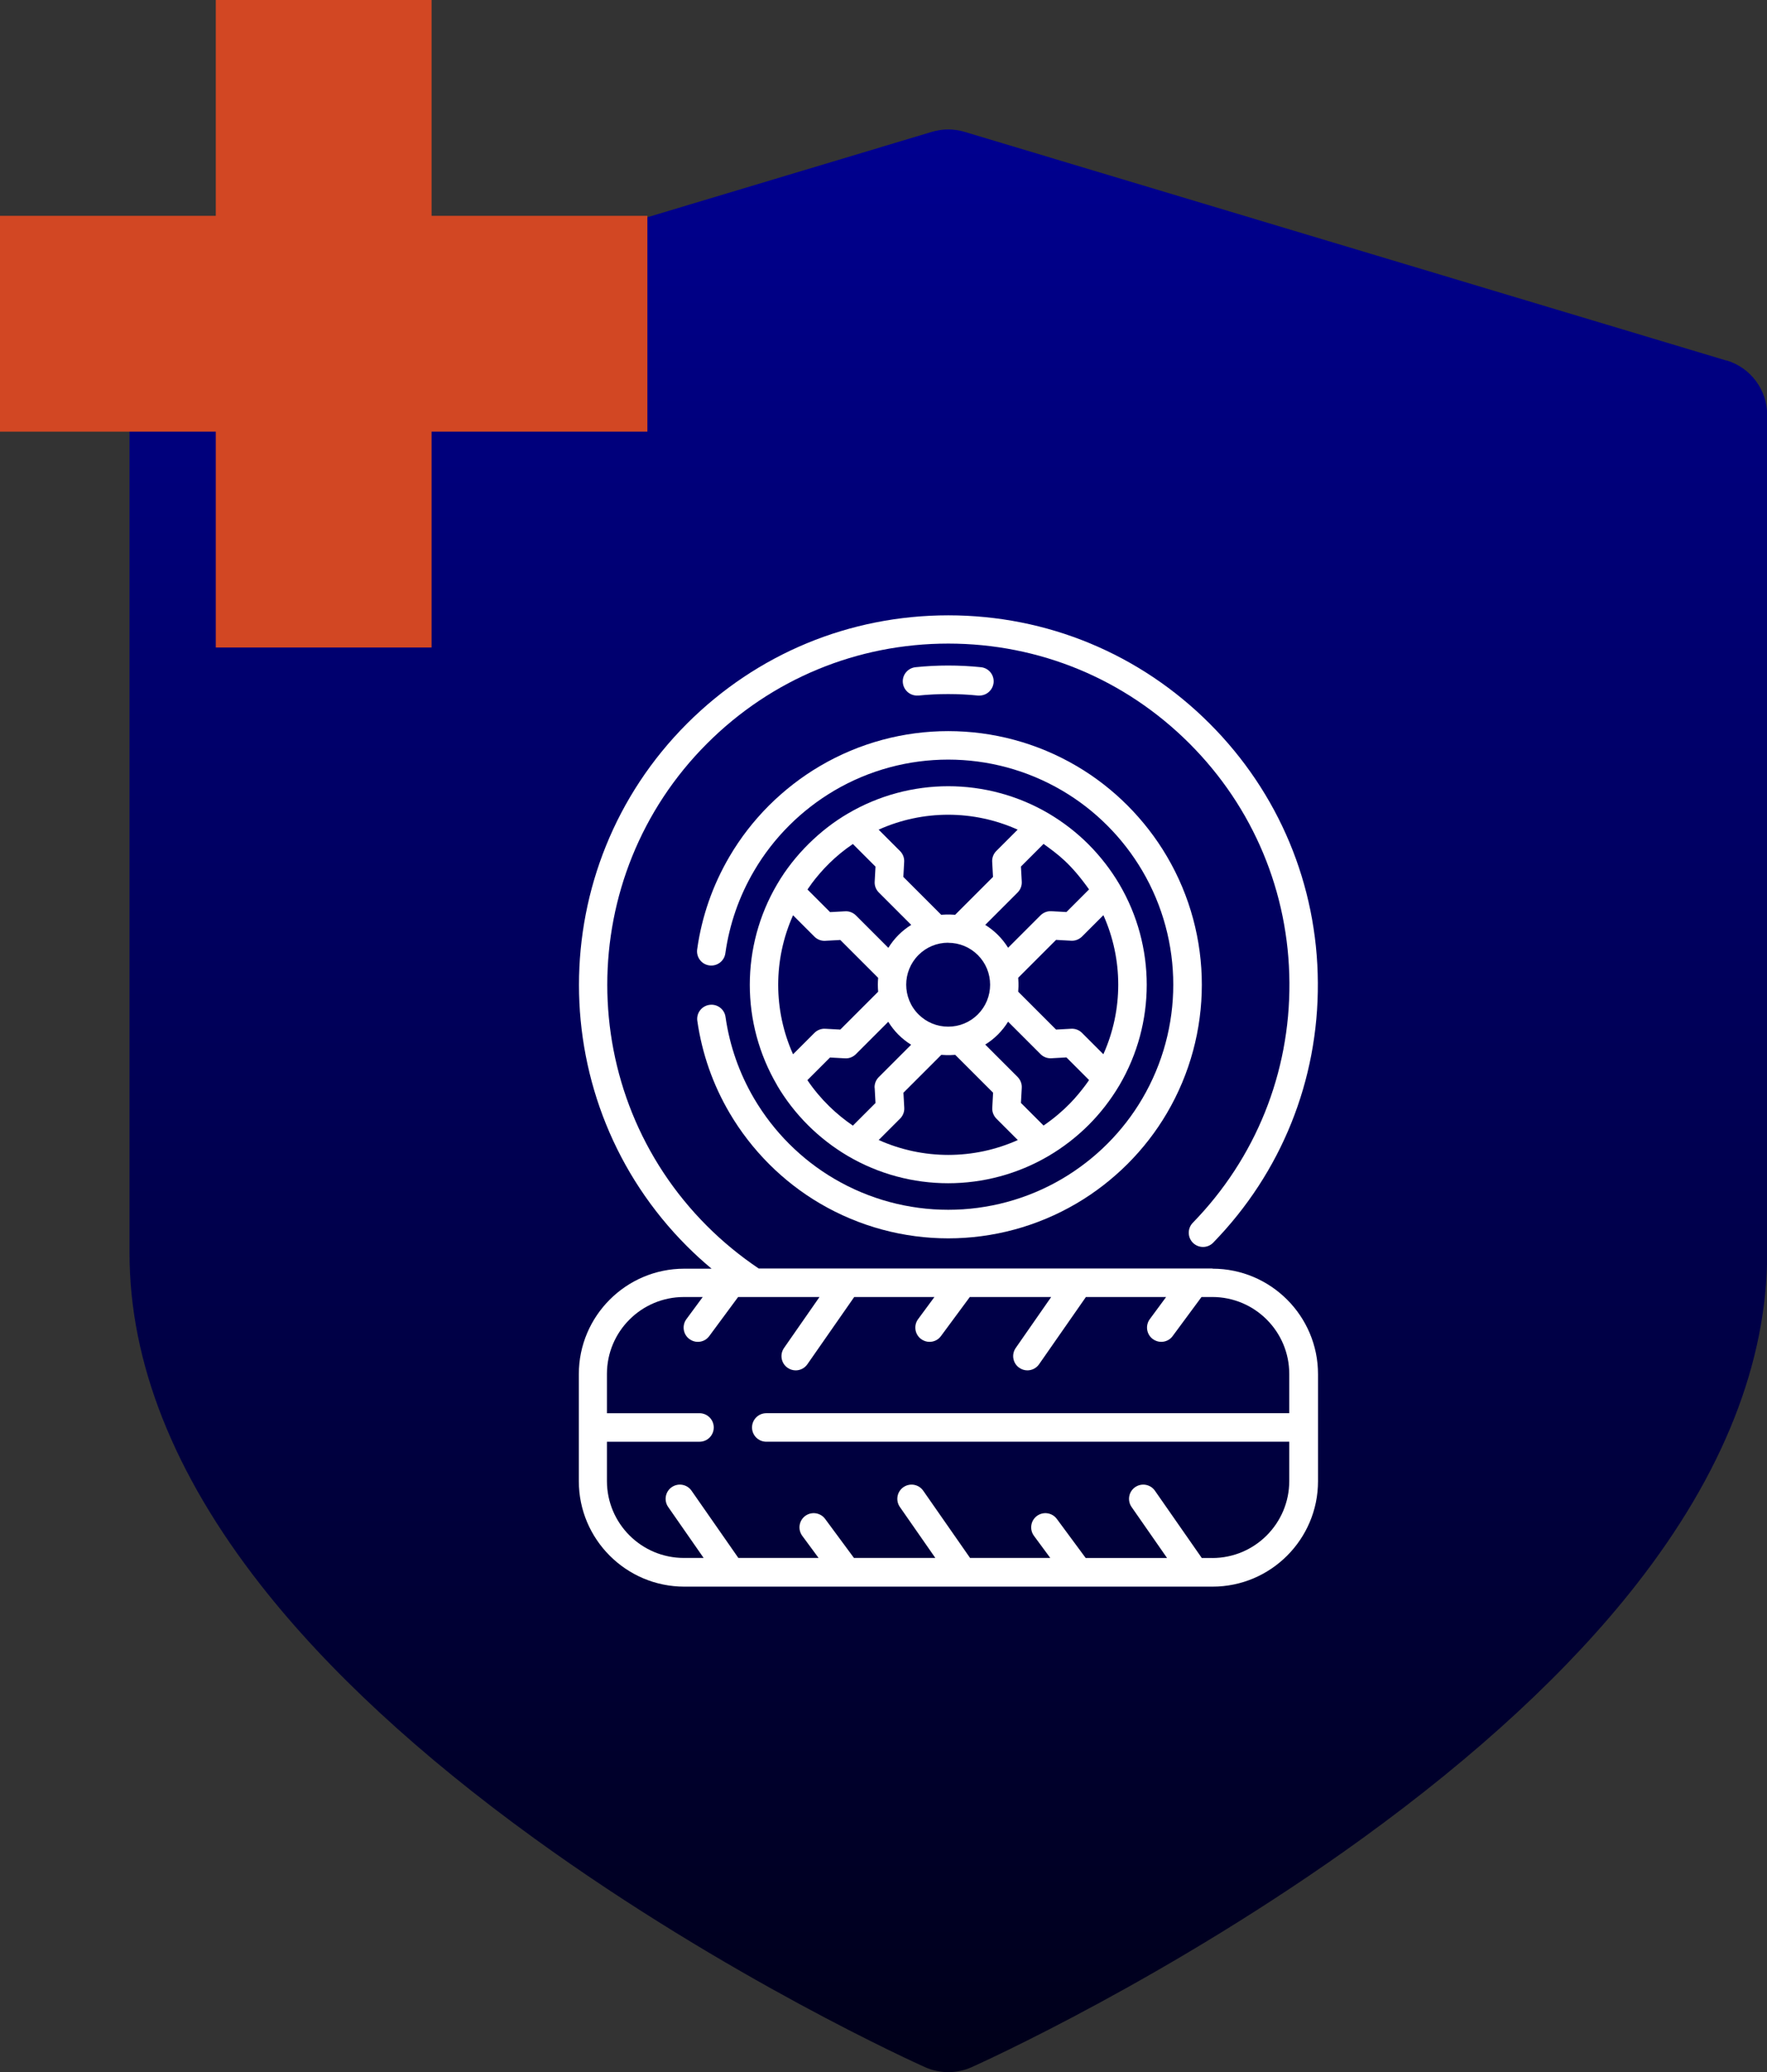 <?xml version="1.0" encoding="UTF-8"?>
<svg xmlns="http://www.w3.org/2000/svg" xmlns:xlink="http://www.w3.org/1999/xlink" version="1.1" viewBox="0 0 213.23 250">
  <rect x="0" y="0" width="213.23" height="250" fill="#333333" stroke="none"/>
  <defs>
    <style>
      .cls-1 {
        fill: #d24723;
      }

      .cls-2 {
        fill: #fff;
      }

      .cls-3 {
        fill: url(#Degradado_sin_nombre_105);
      }
    </style>
    <linearGradient id="Degradado_sin_nombre_105" data-name="Degradado sin nombre 105" x1="114.43" y1="250" x2="114.43" y2="15.63" gradientUnits="userSpaceOnUse">
      <stop offset="0" stop-color="#000019"/>
      <stop offset="1" stop-color="#00008f"/>
    </linearGradient>
  </defs>
  <!-- Generator: Adobe Illustrator 28.7.3, SVG Export Plug-In . SVG Version: 1.2.0 Build 164)  -->
  <g>
    <g id="Capa_1">
      <g>
        <path class="cls-3" d="M208.33,43.5L116.4,15.91c-1.29-.39-2.66-.39-3.95,0L20.52,43.5c-2.9.87-4.89,3.54-4.89,6.58v101.13c0,13.15,5.33,26.62,15.83,40.02,8.02,10.24,19.12,20.51,32.98,30.55,23.29,16.86,46.22,27.2,47.19,27.63.89.4,1.85.6,2.81.6s1.91-.2,2.81-.6c.96-.43,23.9-10.77,47.19-27.63,13.86-10.04,24.96-20.31,32.98-30.55,10.5-13.4,15.83-26.87,15.83-40.02V50.07c0-3.03-1.99-5.71-4.89-6.58Z"/>
        <polygon class="cls-1" points="78.12 26.04 52.08 26.04 52.08 0 26.04 0 26.04 26.04 0 26.04 0 52.08 26.04 52.08 26.04 78.12 52.08 78.12 52.08 52.08 78.12 52.08 78.12 26.04"/>
        <g>
          <path class="cls-2" d="M110.83,83.92c2.35-.24,4.83-.24,7.18,0,.06,0,.12,0,.18,0,.87,0,1.61-.66,1.71-1.54.1-.94-.59-1.79-1.53-1.88-2.58-.27-5.31-.27-7.89,0-.94.1-1.63.94-1.53,1.88.1.94.94,1.63,1.88,1.53h0Z"/>
          <path class="cls-2" d="M85.6,121.24c-.94.14-1.59,1.01-1.45,1.94.57,3.95,1.88,7.69,3.9,11.12,1.31,2.23,2.91,4.29,4.75,6.14,1.84,1.84,3.9,3.44,6.13,4.75,4.78,2.81,10.14,4.22,15.5,4.22,5.36,0,10.71-1.41,15.49-4.22,2.23-1.31,4.29-2.91,6.14-4.75,1.84-1.84,3.44-3.9,4.75-6.13,5.62-9.56,5.63-21.43,0-30.99-1.31-2.23-2.91-4.29-4.75-6.14-1.84-1.84-3.9-3.44-6.13-4.75-9.56-5.62-21.43-5.63-30.99,0-2.23,1.31-4.29,2.91-6.14,4.75-1.84,1.84-3.44,3.9-4.75,6.13-2.04,3.47-3.36,7.24-3.92,11.23-.13.94.52,1.81,1.46,1.94.94.13,1.81-.52,1.94-1.46.5-3.54,1.67-6.89,3.48-9.97,1.16-1.98,2.58-3.81,4.21-5.44,1.64-1.64,3.47-3.05,5.45-4.22,8.48-4.99,19.02-4.99,27.51,0,1.98,1.16,3.81,2.58,5.44,4.21,1.64,1.64,3.05,3.47,4.22,5.45,4.99,8.48,4.99,19.02,0,27.51-1.16,1.98-2.58,3.81-4.21,5.44-1.64,1.64-3.47,3.05-5.45,4.22-8.48,4.99-19.02,4.99-27.51,0-1.98-1.16-3.81-2.58-5.44-4.21-1.64-1.64-3.05-3.47-4.22-5.45-1.79-3.05-2.96-6.37-3.46-9.87-.13-.94-1.01-1.59-1.94-1.45h0Z"/>
          <path class="cls-2" d="M146.3,153.05h-54.74c-2.23-1.5-4.33-3.22-6.24-5.13-16.05-16.05-16.05-42.16,0-58.21,7.77-7.77,18.11-12.06,29.11-12.06s21.33,4.28,29.11,12.06c7.71,7.71,11.99,17.95,12.06,28.85.07,10.89-4.07,21.17-11.66,28.97-.66.68-.65,1.77.03,2.43.68.66,1.77.65,2.43-.03,8.22-8.44,12.71-19.59,12.63-31.38-.07-11.8-4.71-22.9-13.06-31.25-8.42-8.42-19.62-13.06-31.53-13.06s-23.11,4.64-31.53,13.06c-17.39,17.39-17.39,45.68,0,63.07.94.94,1.93,1.84,2.96,2.7h-3.3c-7.01,0-12.72,5.71-12.72,12.72v12.92c0,7.01,5.71,12.72,12.72,12.72h63.76c7.01,0,12.72-5.71,12.72-12.72v-12.92c0-7.01-5.71-12.72-12.72-12.72h0ZM146.3,187.97h-1.28l-5.65-8.11c-.54-.78-1.61-.97-2.39-.43-.78.54-.97,1.61-.43,2.39l4.28,6.15h-9.82l-3.48-4.71c-.56-.76-1.64-.92-2.4-.36-.76.56-.92,1.64-.36,2.4l1.97,2.67h-9.68l-5.65-8.11c-.54-.78-1.61-.97-2.39-.43-.78.54-.97,1.61-.43,2.39l4.28,6.15h-9.82l-3.48-4.71c-.56-.76-1.64-.92-2.4-.36-.76.56-.92,1.64-.36,2.4l1.97,2.67h-9.68l-5.65-8.11c-.54-.78-1.61-.97-2.39-.43-.78.54-.97,1.61-.43,2.39l4.28,6.15h-2.39c-5.12,0-9.28-4.16-9.28-9.28v-4.74h11.17c.95,0,1.72-.77,1.72-1.72s-.77-1.72-1.72-1.72h-11.17v-4.74c0-5.12,4.16-9.28,9.28-9.28h2.28l-1.97,2.67c-.56.76-.4,1.84.36,2.4.31.23.66.34,1.02.34.53,0,1.05-.24,1.38-.7l3.48-4.71h9.82l-4.28,6.15c-.54.78-.35,1.85.43,2.39.3.21.64.31.98.31.54,0,1.08-.26,1.41-.74l5.65-8.11h9.68l-1.97,2.67c-.56.76-.4,1.84.36,2.4.31.23.66.34,1.02.34.53,0,1.05-.24,1.38-.7l3.48-4.71h9.82l-4.28,6.15c-.54.78-.35,1.85.43,2.39.3.21.64.31.98.31.54,0,1.08-.26,1.41-.74l5.65-8.11h9.68l-1.97,2.67c-.56.76-.4,1.84.36,2.4.31.23.66.34,1.02.34.53,0,1.05-.24,1.38-.7l3.48-4.71h1.31c5.12,0,9.28,4.16,9.28,9.28v4.74h-63.11c-.95,0-1.72.77-1.72,1.72s.77,1.72,1.72,1.72h63.11v4.74c0,5.12-4.16,9.29-9.28,9.29h0Z"/>
          <path class="cls-2" d="M93.77,130.94c1.03,1.75,2.28,3.36,3.72,4.8,1.44,1.44,3.06,2.69,4.8,3.72,0,0,0,0,0,0,3.74,2.2,7.93,3.3,12.13,3.3s8.39-1.1,12.13-3.3c0,0,0,0,0,0,1.75-1.03,3.36-2.28,4.81-3.72,1.44-1.44,2.69-3.06,3.72-4.8,0,0,0,0,0,0,4.4-7.48,4.4-16.77,0-24.25,0,0,0,0,0,0-1.03-1.75-2.28-3.36-3.72-4.81-1.44-1.44-3.06-2.69-4.8-3.72,0,0,0,0,0,0-7.48-4.4-16.77-4.4-24.25,0-3.29,1.92-6.46,4.97-8.53,8.53-4.4,7.48-4.4,16.77,0,24.25,0,0,0,0,0,0h0ZM97.93,106.62c1.24-1.66,2.85-3.34,4.99-4.79l2.73,2.73-.1,1.82c-.03.49.16.96.5,1.3l3.91,3.91c-.55.34-1.07.75-1.54,1.22-.48.48-.88,1-1.22,1.55l-3.91-3.91c-.34-.34-.82-.53-1.3-.5l-1.82.1-2.73-2.73c.12-.17.18-.26.49-.69ZM123.3,106.37l-.1-1.82,2.73-2.73c1.73,1.26,3.22,2.3,5.49,5.49l-2.73,2.73-1.82-.1c-.49-.03-.96.16-1.31.5l-3.91,3.91c-.34-.55-.75-1.07-1.22-1.54-.47-.47-.99-.88-1.54-1.22l3.91-3.91c.34-.34.53-.82.5-1.31h0ZM130.92,131.01c-.87,1.15-2.31,2.95-4.99,4.79l-2.73-2.73.1-1.82c.03-.49-.16-.96-.5-1.31l-3.91-3.91c.55-.34,1.07-.75,1.54-1.22h0c.47-.47.88-.99,1.22-1.54l3.91,3.91c.34.34.81.53,1.31.5l1.82-.1,2.73,2.73c-.11.16-.17.26-.49.69h0ZM105.55,131.26l.1,1.82-2.73,2.73c-1.94-1.33-3.87-3.1-5.49-5.49l2.73-2.73,1.82.1c.48.03.96-.16,1.3-.5l3.91-3.91c.34.55.74,1.07,1.22,1.55.47.47.99.88,1.54,1.22l-3.91,3.91c-.34.34-.53.82-.5,1.3h0ZM114.42,113.75c1.35,0,2.63.53,3.58,1.48.96.96,1.48,2.23,1.48,3.58s-.53,2.63-1.48,3.58h0c-.96.96-2.23,1.48-3.58,1.48s-2.63-.53-3.58-1.48c-1.98-1.98-1.98-5.19,0-7.17.96-.96,2.23-1.48,3.58-1.48h0ZM133.15,127.2l-2.58-2.58c-.34-.34-.81-.53-1.31-.5l-1.82.1-4.57-4.57c.02-.37.07-.77,0-1.68l4.57-4.57,1.82.1c.49.03.96-.16,1.31-.5l2.58-2.58c2.39,5.33,2.39,11.44,0,16.77h0ZM95.7,110.43l2.58,2.58c.34.34.82.53,1.3.5l1.82-.1,4.57,4.57c-.05.55-.05,1.11,0,1.67l-4.57,4.57-1.82-.1c-.48-.03-.96.16-1.3.5l-2.58,2.58c-2.39-5.33-2.39-11.44,0-16.77h0ZM106.04,137.54l2.58-2.58c.34-.34.53-.82.5-1.3l-.1-1.82,4.57-4.57c.37.02.77.07,1.68,0l4.57,4.57-.1,1.82c-.03.49.16.96.5,1.31l2.58,2.58c-5.33,2.39-11.44,2.39-16.77,0ZM122.81,100.09l-2.58,2.58c-.34.34-.53.82-.5,1.31l.1,1.82-4.57,4.57c-.37-.02-.77-.07-1.68,0l-4.57-4.57.1-1.82c.03-.49-.16-.96-.5-1.3l-2.58-2.58c2.66-1.2,5.52-1.8,8.39-1.8s5.72.6,8.39,1.8h0Z"/>
        </g>
      </g>
    </g>
  </g>
</svg>
